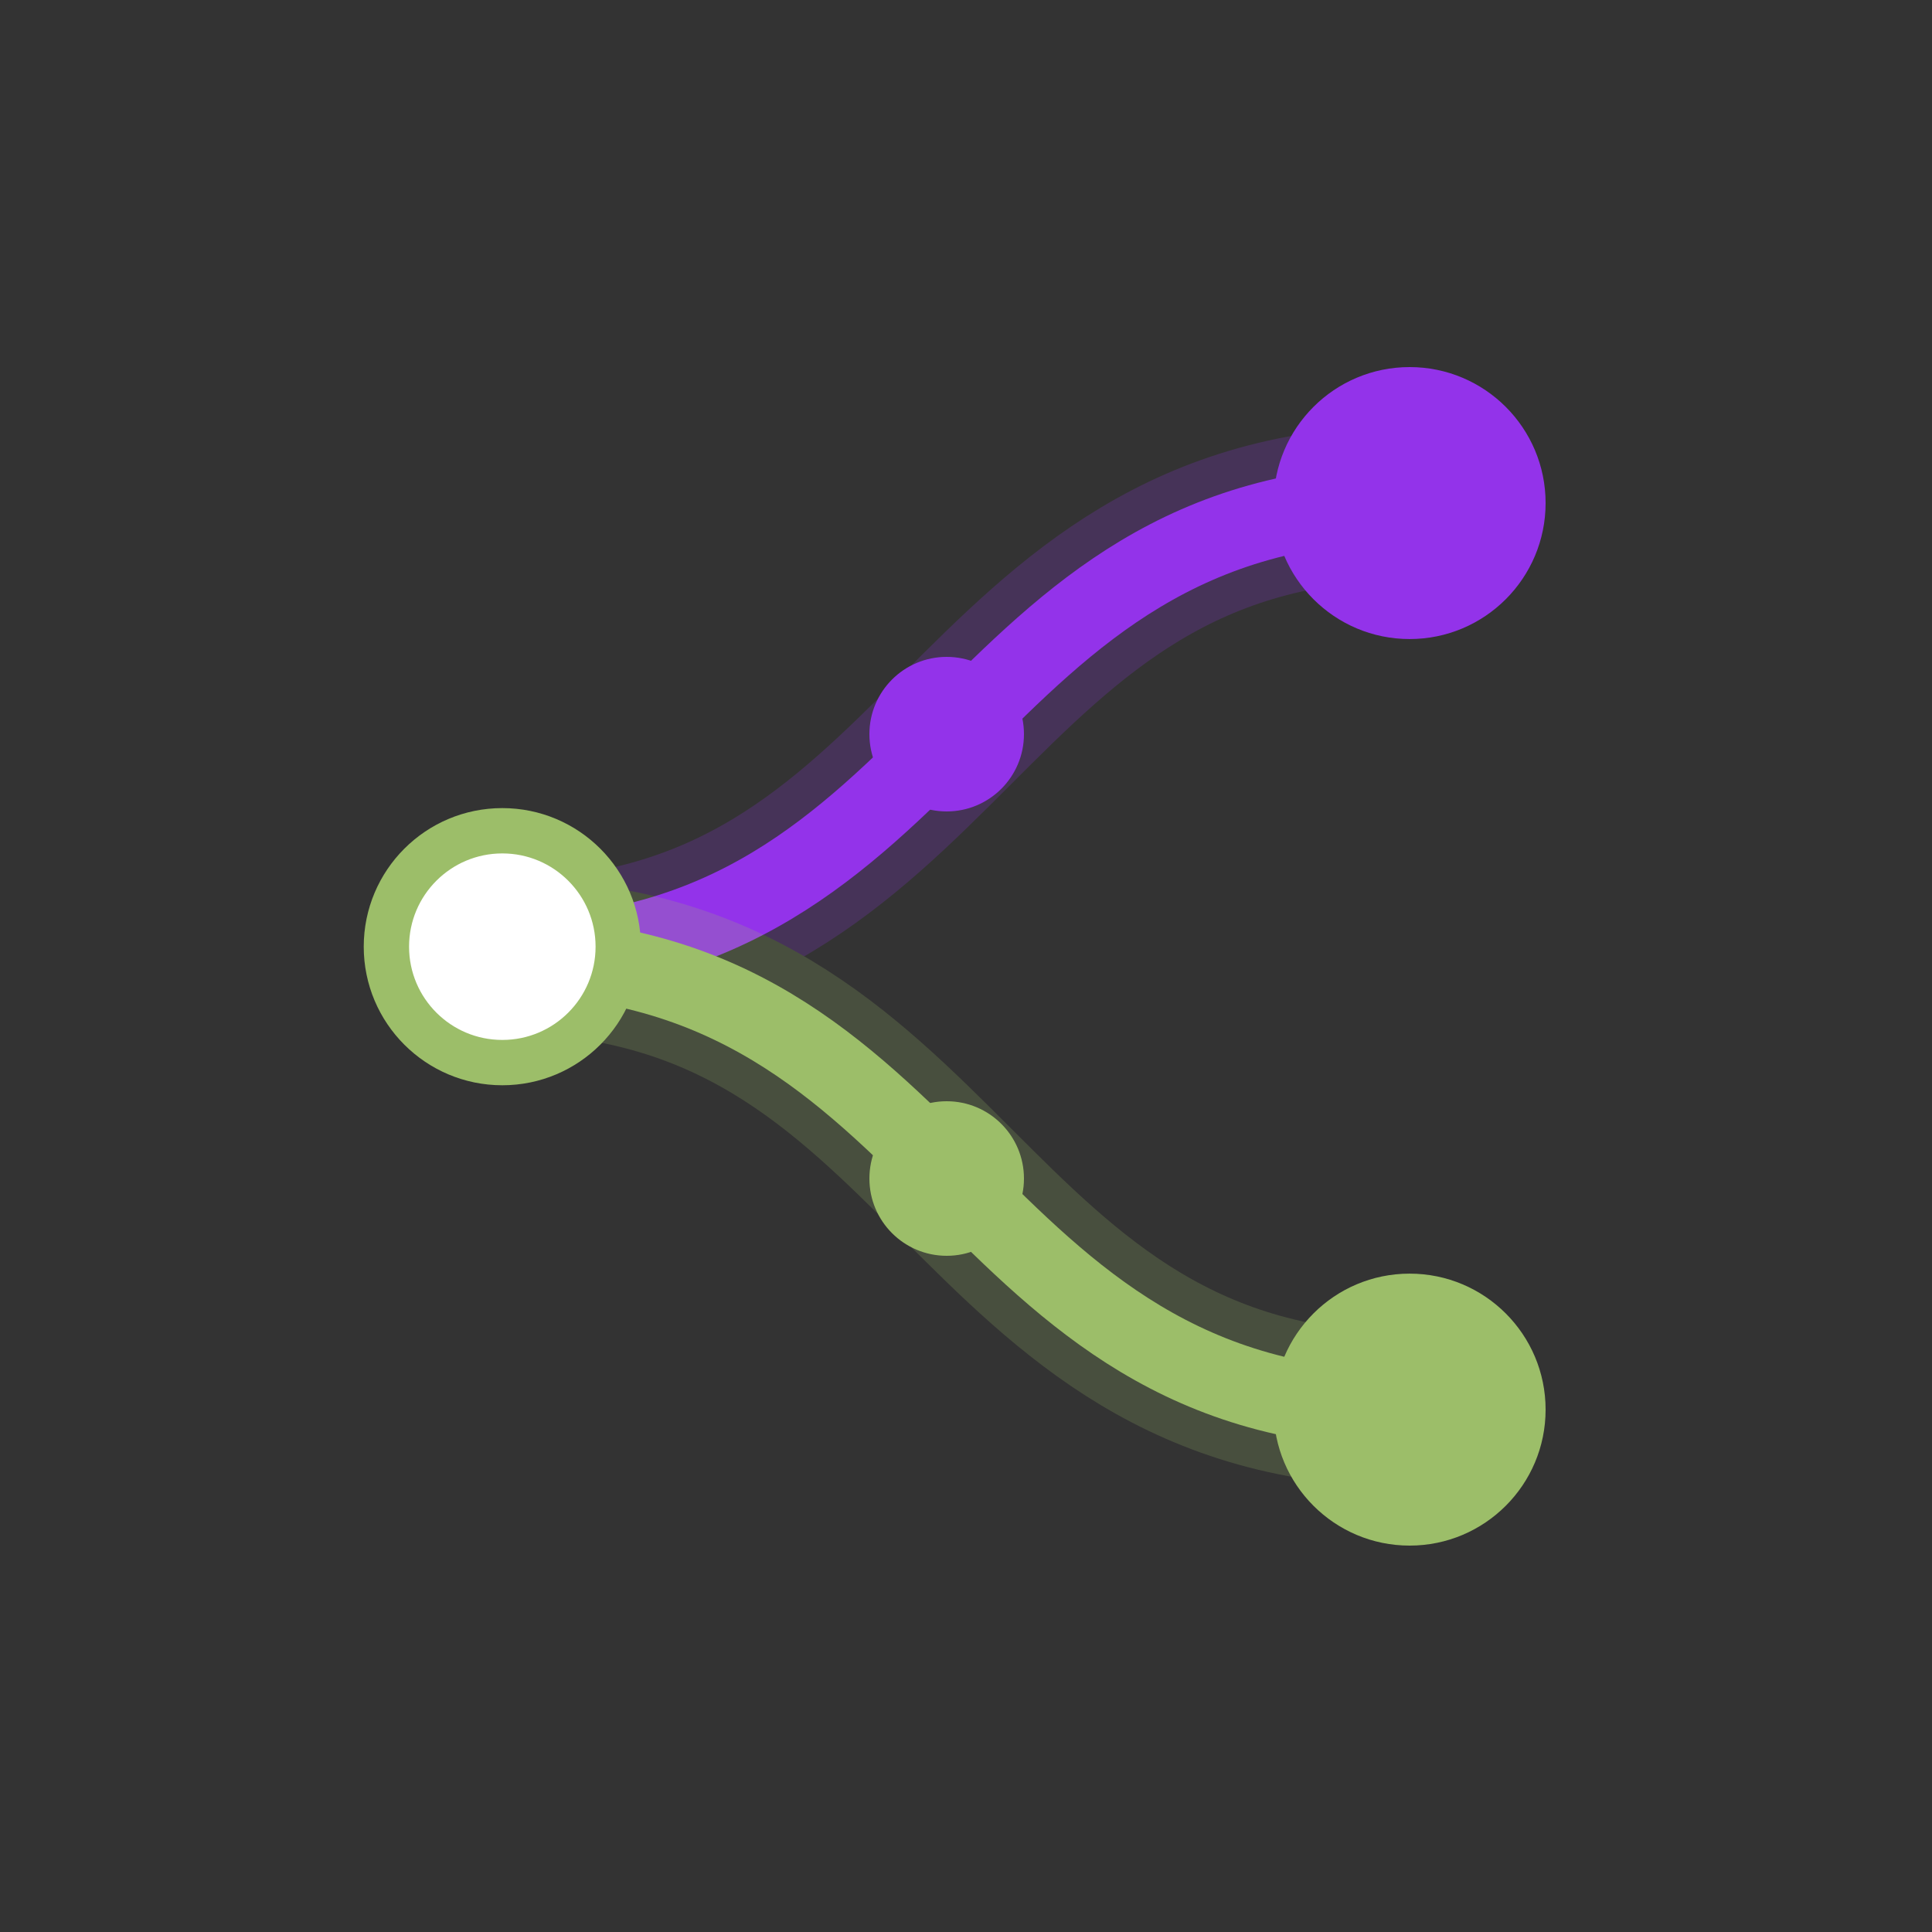 <svg width="100" height="100" viewBox="0 0 100 100" fill="none" xmlns="http://www.w3.org/2000/svg">
<rect x="0" y="0" width="100" height="100" fill="#333333" stroke="none"/>
<path d="M26.039 49.5C49.5 49.5 49.5 26.038 72.962 26.038" stroke="#9333EA" stroke-width="4"/>
<g opacity="0.2">
<path d="M26.039 49.5C49.5 49.5 49.5 26.038 72.962 26.038Z" fill="white"/>
<path d="M26.039 49.5C49.5 49.5 49.5 26.038 72.962 26.038" stroke="#9333EA" stroke-width="8"/>
<path d="M26.039 49.5C49.5 49.5 49.5 72.962 72.962 72.962Z" fill="#9CBE69"/>
<path d="M26.039 49.5C49.5 49.5 49.5 72.962 72.962 72.962" stroke="#9CBE69" stroke-width="8"/>
</g>
<path d="M26.039 49.5C49.5 49.5 49.5 72.962 72.962 72.962" stroke="#9CBE69" stroke-width="4"/>
<path d="M26 55C29.314 55 32 52.314 32 49C32 45.686 29.314 43 26 43C22.686 43 20 45.686 20 49C20 52.314 22.686 55 26 55Z" fill="white" stroke="#9CBE69" stroke-width="2.346"/>
<path d="M49 42C51.209 42 53 40.209 53 38C53 35.791 51.209 34 49 34C46.791 34 45 35.791 45 38C45 40.209 46.791 42 49 42Z" fill="#9333EA"/>
<path d="M72.962 33.077C76.849 33.077 80 29.926 80 26.038C80 22.151 76.849 19 72.962 19C69.074 19 65.923 22.151 65.923 26.038C65.923 29.926 69.074 33.077 72.962 33.077Z" fill="#9333EA"/>
<path d="M49 65C51.209 65 53 63.209 53 61C53 58.791 51.209 57 49 57C46.791 57 45 58.791 45 61C45 63.209 46.791 65 49 65Z" fill="#9CBE69"/>
<path d="M72.962 80C76.849 80 80 76.849 80 72.962C80 69.074 76.849 65.923 72.962 65.923C69.074 65.923 65.923 69.074 65.923 72.962C65.923 76.849 69.074 80 72.962 80Z" fill="#9CBE69"/>
</svg>
